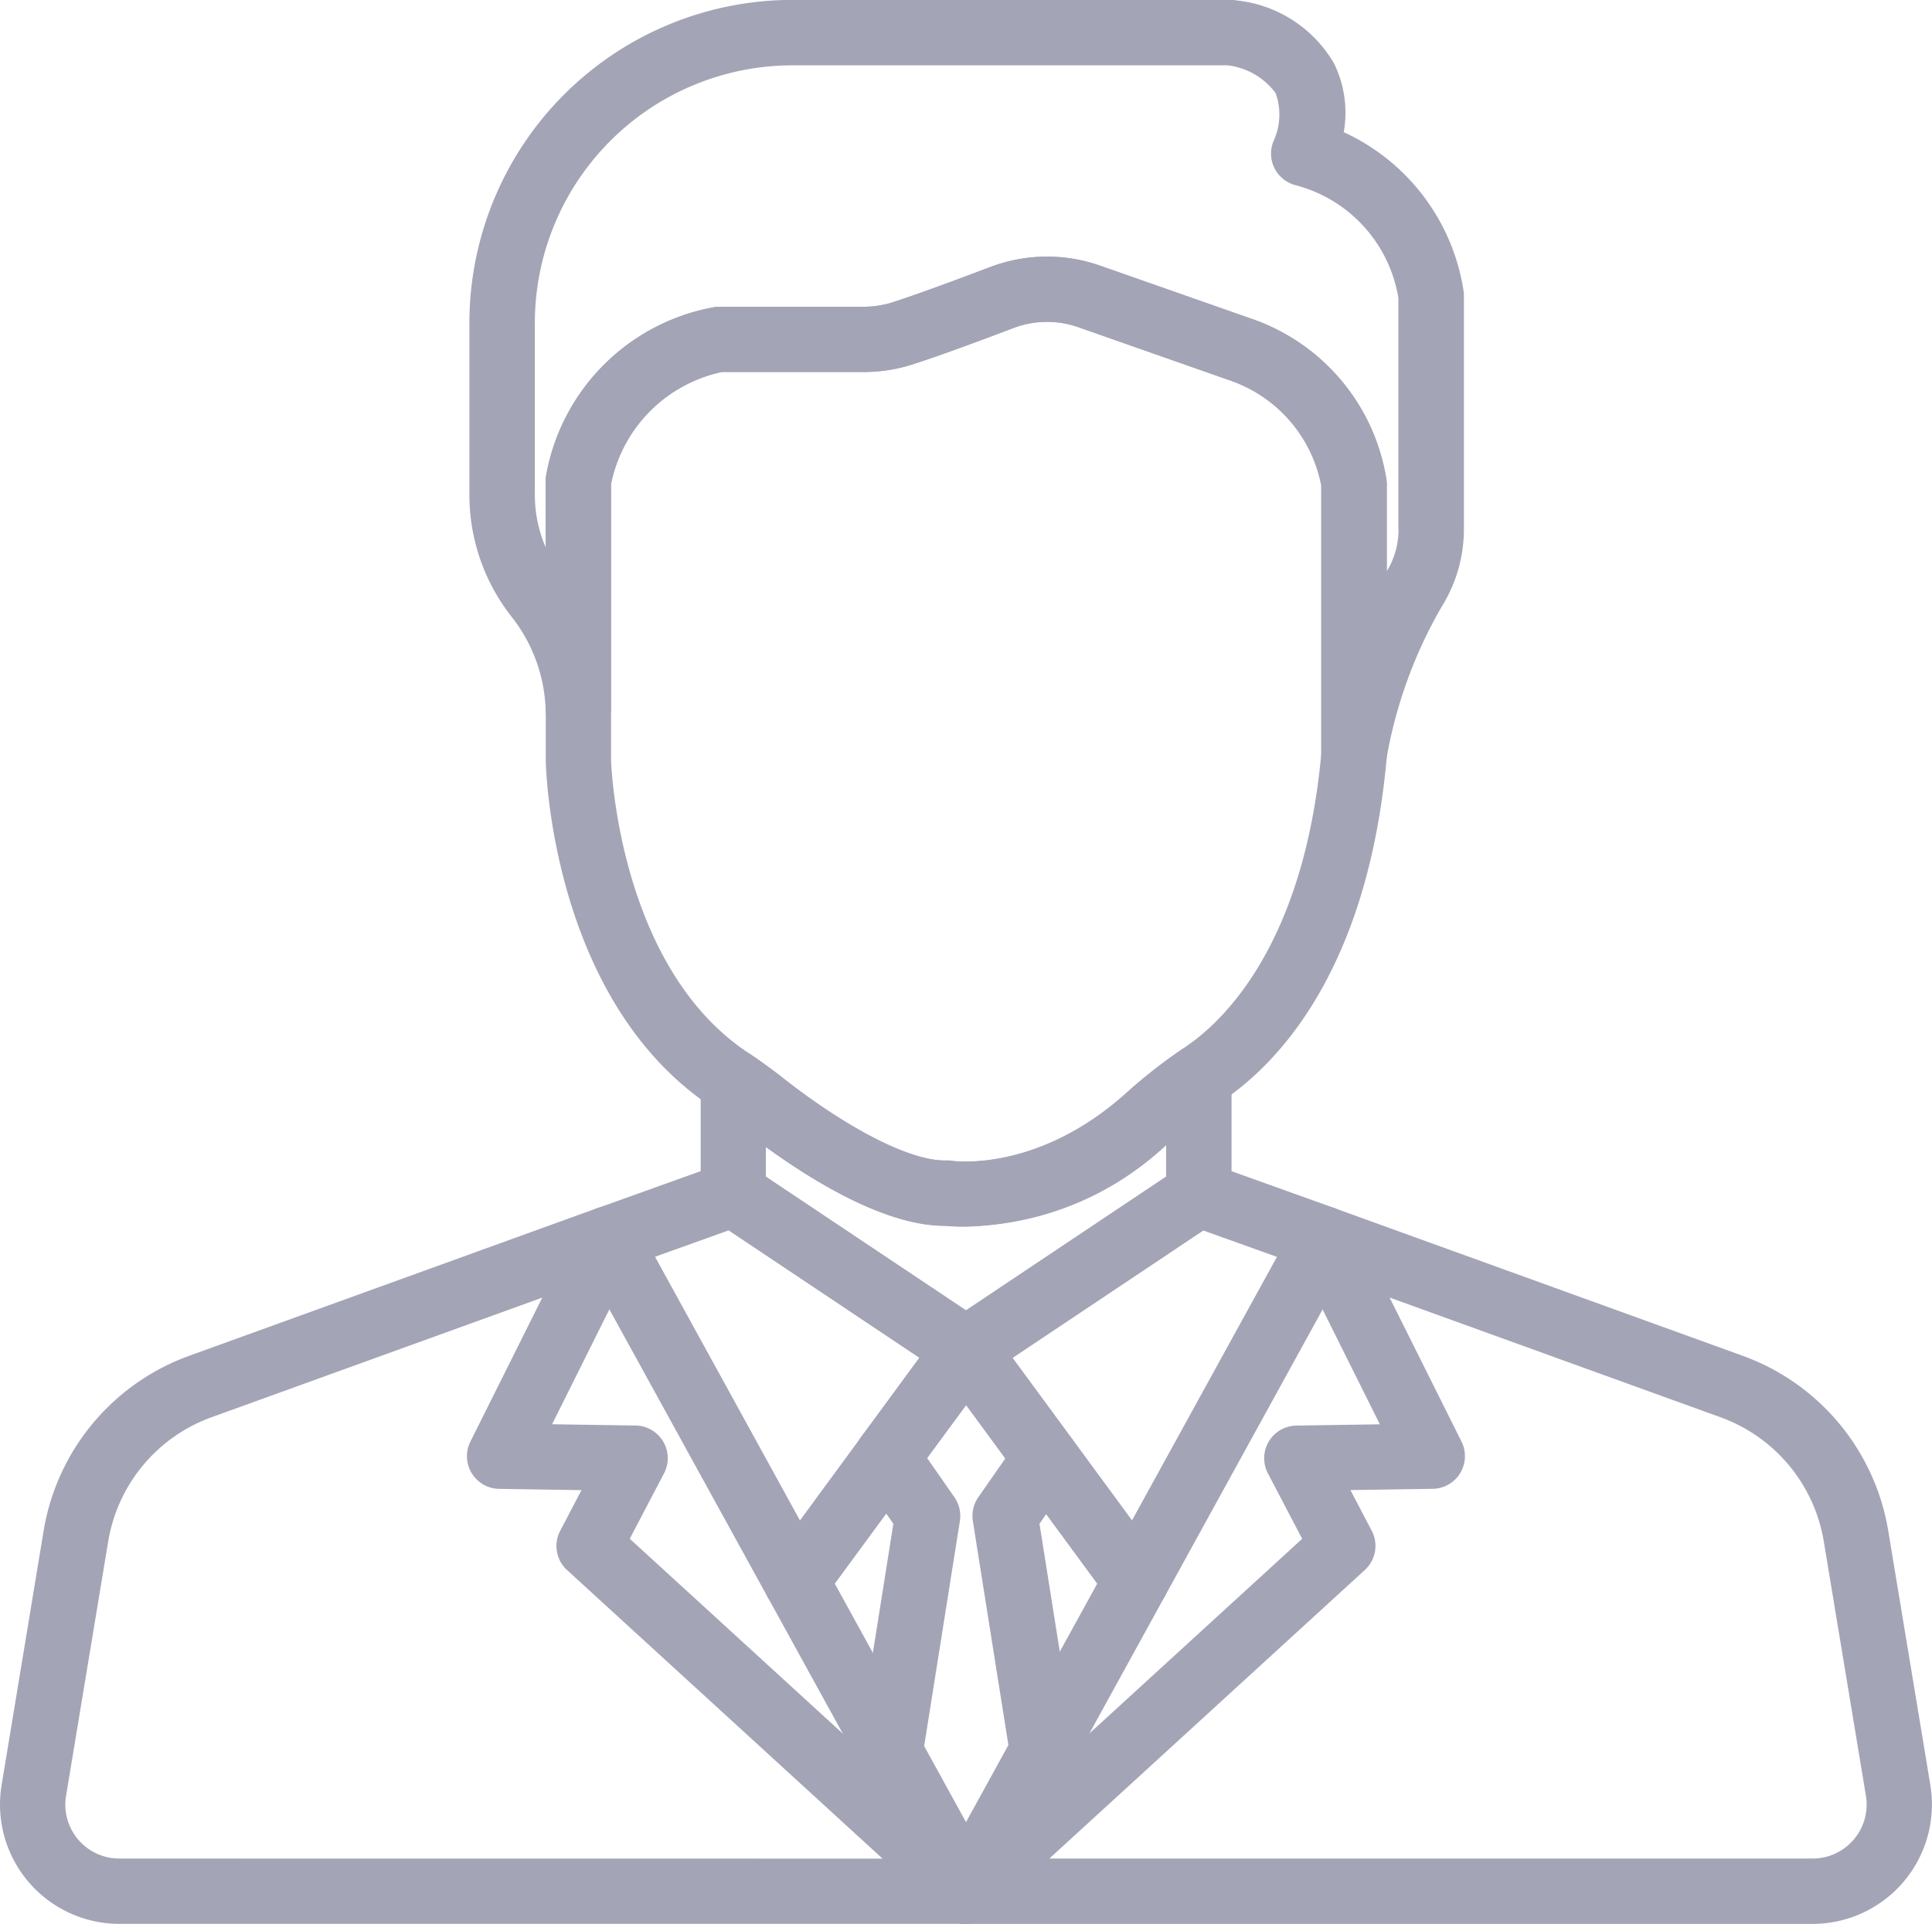 <svg xmlns="http://www.w3.org/2000/svg" width="75.225" height="74.919" viewBox="0 0 75.225 74.919"><defs><style>.a{fill:#a4a4b7;}</style></defs><g transform="translate(0 -1.04)"><g transform="translate(33.26 56.308)"><path class="a" d="M228.559,377.457a1.272,1.272,0,0,0-1.778.272l-.157.214a1.272,1.272,0,0,0,2.048,1.509l.159-.217A1.272,1.272,0,0,0,228.559,377.457Z" transform="translate(-226.377 -377.21)"/></g><g transform="translate(29.725 56.522)"><path class="a" d="M208.366,390.8l-3.271-5.948,3.054-4.159a1.272,1.272,0,1,0-2.05-1.505L202.565,384a1.272,1.272,0,0,0-.089,1.366l3.663,6.659h0a1.272,1.272,0,1,0,2.229-1.226Z" transform="translate(-202.318 -378.668)"/></g><g transform="translate(39.315 56.542)"><path class="a" d="M273.529,384.118l-3.52-4.794a1.272,1.272,0,0,0-2.05,1.506L271,384.968l-3.249,5.907a1.272,1.272,0,1,0,2.229,1.227l3.64-6.619A1.272,1.272,0,0,0,273.529,384.118Z" transform="translate(-267.591 -378.804)"/></g><g transform="translate(27.276 41.723)"><path class="a" d="M205.643,278.085a1.272,1.272,0,0,0-1.313.079,20.263,20.263,0,0,0-2.086,1.641c-3.423,3.094-6.675,2.675-6.8,2.657a1.239,1.239,0,0,0-.232-.015c-1.353.035-3.792-1.2-6.372-3.228-.395-.31-.8-.605-1.2-.878a1.272,1.272,0,0,0-1.983,1.054v4.363a1.272,1.272,0,0,0,.476.992,1.235,1.235,0,0,0,.111.079l9.018,6.026,0,0,.024.016a1.272,1.272,0,0,0,1.419-.009l.013-.009.015-.01,9-6.012c.036-.023.071-.048.105-.074a1.272,1.272,0,0,0,.489-1v-4.547A1.272,1.272,0,0,0,205.643,278.085Zm-1.864,4.993-7.792,5.207-7.792-5.207v-1.157c1.9,1.379,4.688,3.07,6.964,3.07h.015a11.555,11.555,0,0,0,8.606-3.149v1.236Z" transform="translate(-185.651 -277.939)"/></g><g transform="translate(33.417 52.327)"><path class="a" d="M232.9,351.173a1.272,1.272,0,0,0-2.28-.544l-2.923,3.982a1.272,1.272,0,1,0,2.051,1.505l2.908-3.961a1.27,1.27,0,0,0,.262-.773A1.3,1.3,0,0,0,232.9,351.173Z" transform="translate(-227.446 -350.11)"/></g><g transform="translate(18.282 1.04)"><g transform="translate(0 0)"><path class="a" d="M163.141,12.387a8.164,8.164,0,0,0-4.668-6.2,4.372,4.372,0,0,0-.374-2.67,4.99,4.99,0,0,0-3.78-2.458,1.267,1.267,0,0,0-.243-.023H137a12.585,12.585,0,0,0-12.571,12.571v6.7a7.674,7.674,0,0,0,1.675,4.792,6.19,6.19,0,0,1,1.294,3.592,1.272,1.272,0,0,0,2.542-.072V19.887a5.6,5.6,0,0,1,4.318-4.361h5.522a6.21,6.21,0,0,0,1.9-.295c1.05-.337,2.716-.956,3.928-1.417a3.687,3.687,0,0,1,2.529-.032l5.911,2.075a5.407,5.407,0,0,1,3.548,4.092V30.432a1.271,1.271,0,0,0,1.177,1.268c.032,0,.064,0,.1,0a1.273,1.273,0,0,0,1.257-1.084,17.974,17.974,0,0,1,2.15-5.94,5.7,5.7,0,0,0,.871-3.015V12.548A1.271,1.271,0,0,0,163.141,12.387Zm-2.534,9.277a3.153,3.153,0,0,1-.464,1.633V19.864a1.263,1.263,0,0,0-.007-.137,7.928,7.928,0,0,0-5.215-6.259l-.017-.006-5.92-2.078a6.233,6.233,0,0,0-4.275.054c-1.7.645-3.013,1.12-3.8,1.373a3.67,3.67,0,0,1-1.122.174H134.16a1.294,1.294,0,0,0-.163.01,8.1,8.1,0,0,0-6.565,6.471,1.272,1.272,0,0,0-.031.277V22.36a5.168,5.168,0,0,1-.424-2.05v-6.7A10.039,10.039,0,0,1,137,3.584h16.942a2.717,2.717,0,0,1,1.877,1.08,2.465,2.465,0,0,1-.056,1.816,1.271,1.271,0,0,0,.853,1.777,5.454,5.454,0,0,1,3.984,4.387v9.021Z" transform="translate(-124.434 -1.04)"/></g></g><g transform="translate(21.249 11.032)"><path class="a" d="M177.363,77.74a7.928,7.928,0,0,0-5.215-6.259l-.017-.006L166.21,69.4a6.237,6.237,0,0,0-4.275.054c-1.7.645-3.013,1.12-3.8,1.373a3.67,3.67,0,0,1-1.122.173h-5.624a1.294,1.294,0,0,0-.163.01,8.1,8.1,0,0,0-6.565,6.471,1.273,1.273,0,0,0-.031.277V88.689c0,.009,0,.019,0,.028.008.38.277,9.349,6.474,13.451l.032.023.081.056c.353.239.708.5,1.055.77,1.805,1.418,5.208,3.772,7.892,3.772h.015a7.044,7.044,0,0,0,.759.037,12.019,12.019,0,0,0,8.017-3.337,17.734,17.734,0,0,1,1.824-1.433l.1-.067.094-.065c2.067-1.388,5.647-4.971,6.4-13.365,0-.038.005-.076.005-.114V77.878A1.346,1.346,0,0,0,177.363,77.74Zm-2.536,10.648c-.693,7.576-3.921,10.513-5.279,11.424l-.143.1-.071.05a20.267,20.267,0,0,0-2.086,1.641c-3.41,3.083-6.651,2.678-6.81,2.656a1.28,1.28,0,0,0-.224-.014c-1.353.035-3.792-1.2-6.372-3.228-.395-.31-.8-.605-1.2-.878l-.031-.022c-.031-.022-.061-.043-.1-.067-5-3.31-5.328-11.056-5.339-11.379V77.9a5.593,5.593,0,0,1,4.316-4.361h5.524a6.21,6.21,0,0,0,1.9-.295c1.05-.337,2.716-.956,3.928-1.417a3.687,3.687,0,0,1,2.529-.032l5.911,2.075a5.407,5.407,0,0,1,3.548,4.092V88.388Z" transform="translate(-144.628 -69.046)"/></g><g transform="translate(33.293 52.327)"><path class="a" d="M232.062,350.816a1.272,1.272,0,0,0-2.163-.184l-3.047,4.149a1.272,1.272,0,0,0,2.049,1.507l3.047-4.134a1.317,1.317,0,0,0,.248-.77A1.274,1.274,0,0,0,232.062,350.816Z" transform="translate(-226.606 -350.113)"/></g><g transform="translate(36.35 73.115)"><path class="a" d="M249.888,491.995a1.271,1.271,0,0,0-1.777-.06l-.291.266a1.272,1.272,0,0,0-.252,1.558l.009.016a1.272,1.272,0,0,0,2.01.279l.282-.282A1.271,1.271,0,0,0,249.888,491.995Z" transform="translate(-247.406 -491.602)"/></g><g transform="translate(36.04 73.115)"><path class="a" d="M247.722,492.2l-.291-.266a1.272,1.272,0,0,0-1.758,1.838l.282.282a1.272,1.272,0,0,0,2.014-.288l.009-.016A1.272,1.272,0,0,0,247.722,492.2Z" transform="translate(-245.301 -491.603)"/></g><g transform="translate(36.327 73.39)"><path class="a" d="M249.408,493.816h0a1.272,1.272,0,0,0-1.736,0l0,0a1.272,1.272,0,0,0-.04,1.842l.013.013a1.272,1.272,0,0,0,1.8,0l.013-.013a1.272,1.272,0,0,0-.042-1.839Z" transform="translate(-247.252 -493.472)"/></g><g transform="translate(36.365 52.308)"><path class="a" d="M249.171,350.041a1.271,1.271,0,1,0,.887,1.212v0A1.27,1.27,0,0,0,249.171,350.041Z" transform="translate(-247.512 -349.981)"/></g><g transform="translate(36.34 52.305)"><path class="a" d="M249.648,350.491l-.011-.015a1.272,1.272,0,0,0-2.295.756v.022a1.275,1.275,0,0,0,1.275,1.266,1.287,1.287,0,0,0,.71-.213,1.272,1.272,0,0,0,.321-1.816Z" transform="translate(-247.343 -349.961)"/></g><g transform="translate(36.34 46.27)"><path class="a" d="M263.746,311.457a1.27,1.27,0,0,0-.76-.747l-4.877-1.748a1.248,1.248,0,0,0-.121-.037,1.271,1.271,0,0,0-1.015.176l-9.035,6.038-.007.005.709,1.055-.725-1.044a1.273,1.273,0,0,0-.323,1.814l6.615,9.009a1.271,1.271,0,0,0,1.025.519l.083,0a1.272,1.272,0,0,0,1.031-.656l7.325-13.318A1.271,1.271,0,0,0,263.746,311.457Zm-8.669,11.41-4.649-6.332,7.426-4.962,2.87,1.029Z" transform="translate(-247.344 -308.887)"/></g><g transform="translate(22.4 46.27)"><path class="a" d="M168.927,316a1.272,1.272,0,0,0-.544-.837l-9.066-6.058a1.273,1.273,0,0,0-.983-.184,1.253,1.253,0,0,0-.153.044l-4.877,1.748a1.272,1.272,0,0,0-.685,1.81l7.325,13.318a1.272,1.272,0,0,0,1.031.656l.083,0a1.272,1.272,0,0,0,1.025-.519l3.535-4.814.008-.012,3.072-4.185A1.272,1.272,0,0,0,168.927,316Zm-5.359,3.662-.009.012-2.347,3.2L155.566,312.6l2.87-1.029,7.426,4.962Z" transform="translate(-152.461 -308.889)"/></g><g transform="translate(36.358 48.018)"><path class="a" d="M286.269,343.321l-1.641-9.907a8.77,8.77,0,0,0-5.663-6.807l-15.873-5.743a1.272,1.272,0,0,0-1.571,1.764l3.314,6.646-3.252.05a1.272,1.272,0,0,0-1.107,1.862l1.334,2.547-13.65,12.487-.041.039-.282.282a1.272,1.272,0,0,0-.216,1.509l.01.018a1.272,1.272,0,0,0,1.116.661h32.936a4.648,4.648,0,0,0,4.585-5.407Zm-2.98,2.12a2.1,2.1,0,0,1-1.605.743H251.966l12.284-11.237a1.271,1.271,0,0,0,.268-1.528l-.83-1.584,3.207-.049a1.272,1.272,0,0,0,1.119-1.839l-2.8-5.609L278.1,329a6.224,6.224,0,0,1,4.019,4.831l1.641,9.908h0A2.1,2.1,0,0,1,283.289,345.441Z" transform="translate(-247.466 -320.787)"/></g><g transform="translate(36.34 73.402)"><path class="a" d="M249.5,493.9l-.015-.013a1.272,1.272,0,0,0-1.755.046l-.013.013a1.272,1.272,0,0,0,.9,2.169h.028a1.272,1.272,0,0,0,.854-2.215Z" transform="translate(-247.343 -493.556)"/></g><g transform="translate(36.322 73.381)"><path class="a" d="M249.352,493.739a1.272,1.272,0,0,0-1.966.334l-.009.016a1.272,1.272,0,0,0,.2,1.5l0,0a1.271,1.271,0,0,0,1.771.055l.013-.012a1.271,1.271,0,0,0,.281-.371A1.286,1.286,0,0,0,249.352,493.739Z" transform="translate(-247.22 -493.413)"/></g><g transform="translate(0 48.018)"><g transform="translate(0)"><path class="a" d="M38.509,346.553l-.005-.005-.01-.01-.282-.282-.041-.039-13.65-12.487,1.334-2.547a1.272,1.272,0,0,0-1.107-1.862l-3.252-.05,3.314-6.646a1.272,1.272,0,0,0-1.571-1.764L7.366,326.605A8.77,8.77,0,0,0,1.7,333.412L.063,343.32a4.648,4.648,0,0,0,4.586,5.407H37.612a1.272,1.272,0,0,0,.9-2.174Zm-33.86-.37a2.1,2.1,0,0,1-2.076-2.448l1.641-9.907A6.224,6.224,0,0,1,8.232,329l12.883-4.661-2.8,5.609a1.272,1.272,0,0,0,1.119,1.839l3.207.05-.83,1.584a1.272,1.272,0,0,0,.268,1.528l12.284,11.237Z" transform="translate(0 -320.786)"/></g></g><g transform="translate(33.26 52.333)"><path class="a" d="M235.058,355.944a1.272,1.272,0,0,0-.209-1.061l-3.1-4.215a1.273,1.273,0,0,0-2.09.069l-3.039,4.123a1.273,1.273,0,0,0-.021,1.483L227.9,358.2l-1.378,8.689a1.273,1.273,0,0,0,.142.812l2.953,5.369a1.272,1.272,0,0,0,2.229,0l2.975-5.409a1.273,1.273,0,0,0,.157-.613h0a1.3,1.3,0,0,0-.016-.2l-1.372-8.648,1.28-1.838A1.286,1.286,0,0,0,235.058,355.944Zm-4.329,13.875-1.629-2.961,1.39-8.764a1.271,1.271,0,0,0-.212-.926l-1.066-1.531,1.52-2.062,1.528,2.081-1.053,1.512a1.272,1.272,0,0,0-.212.926l1.384,8.724Z" transform="translate(-226.376 -350.155)"/></g></g></svg>